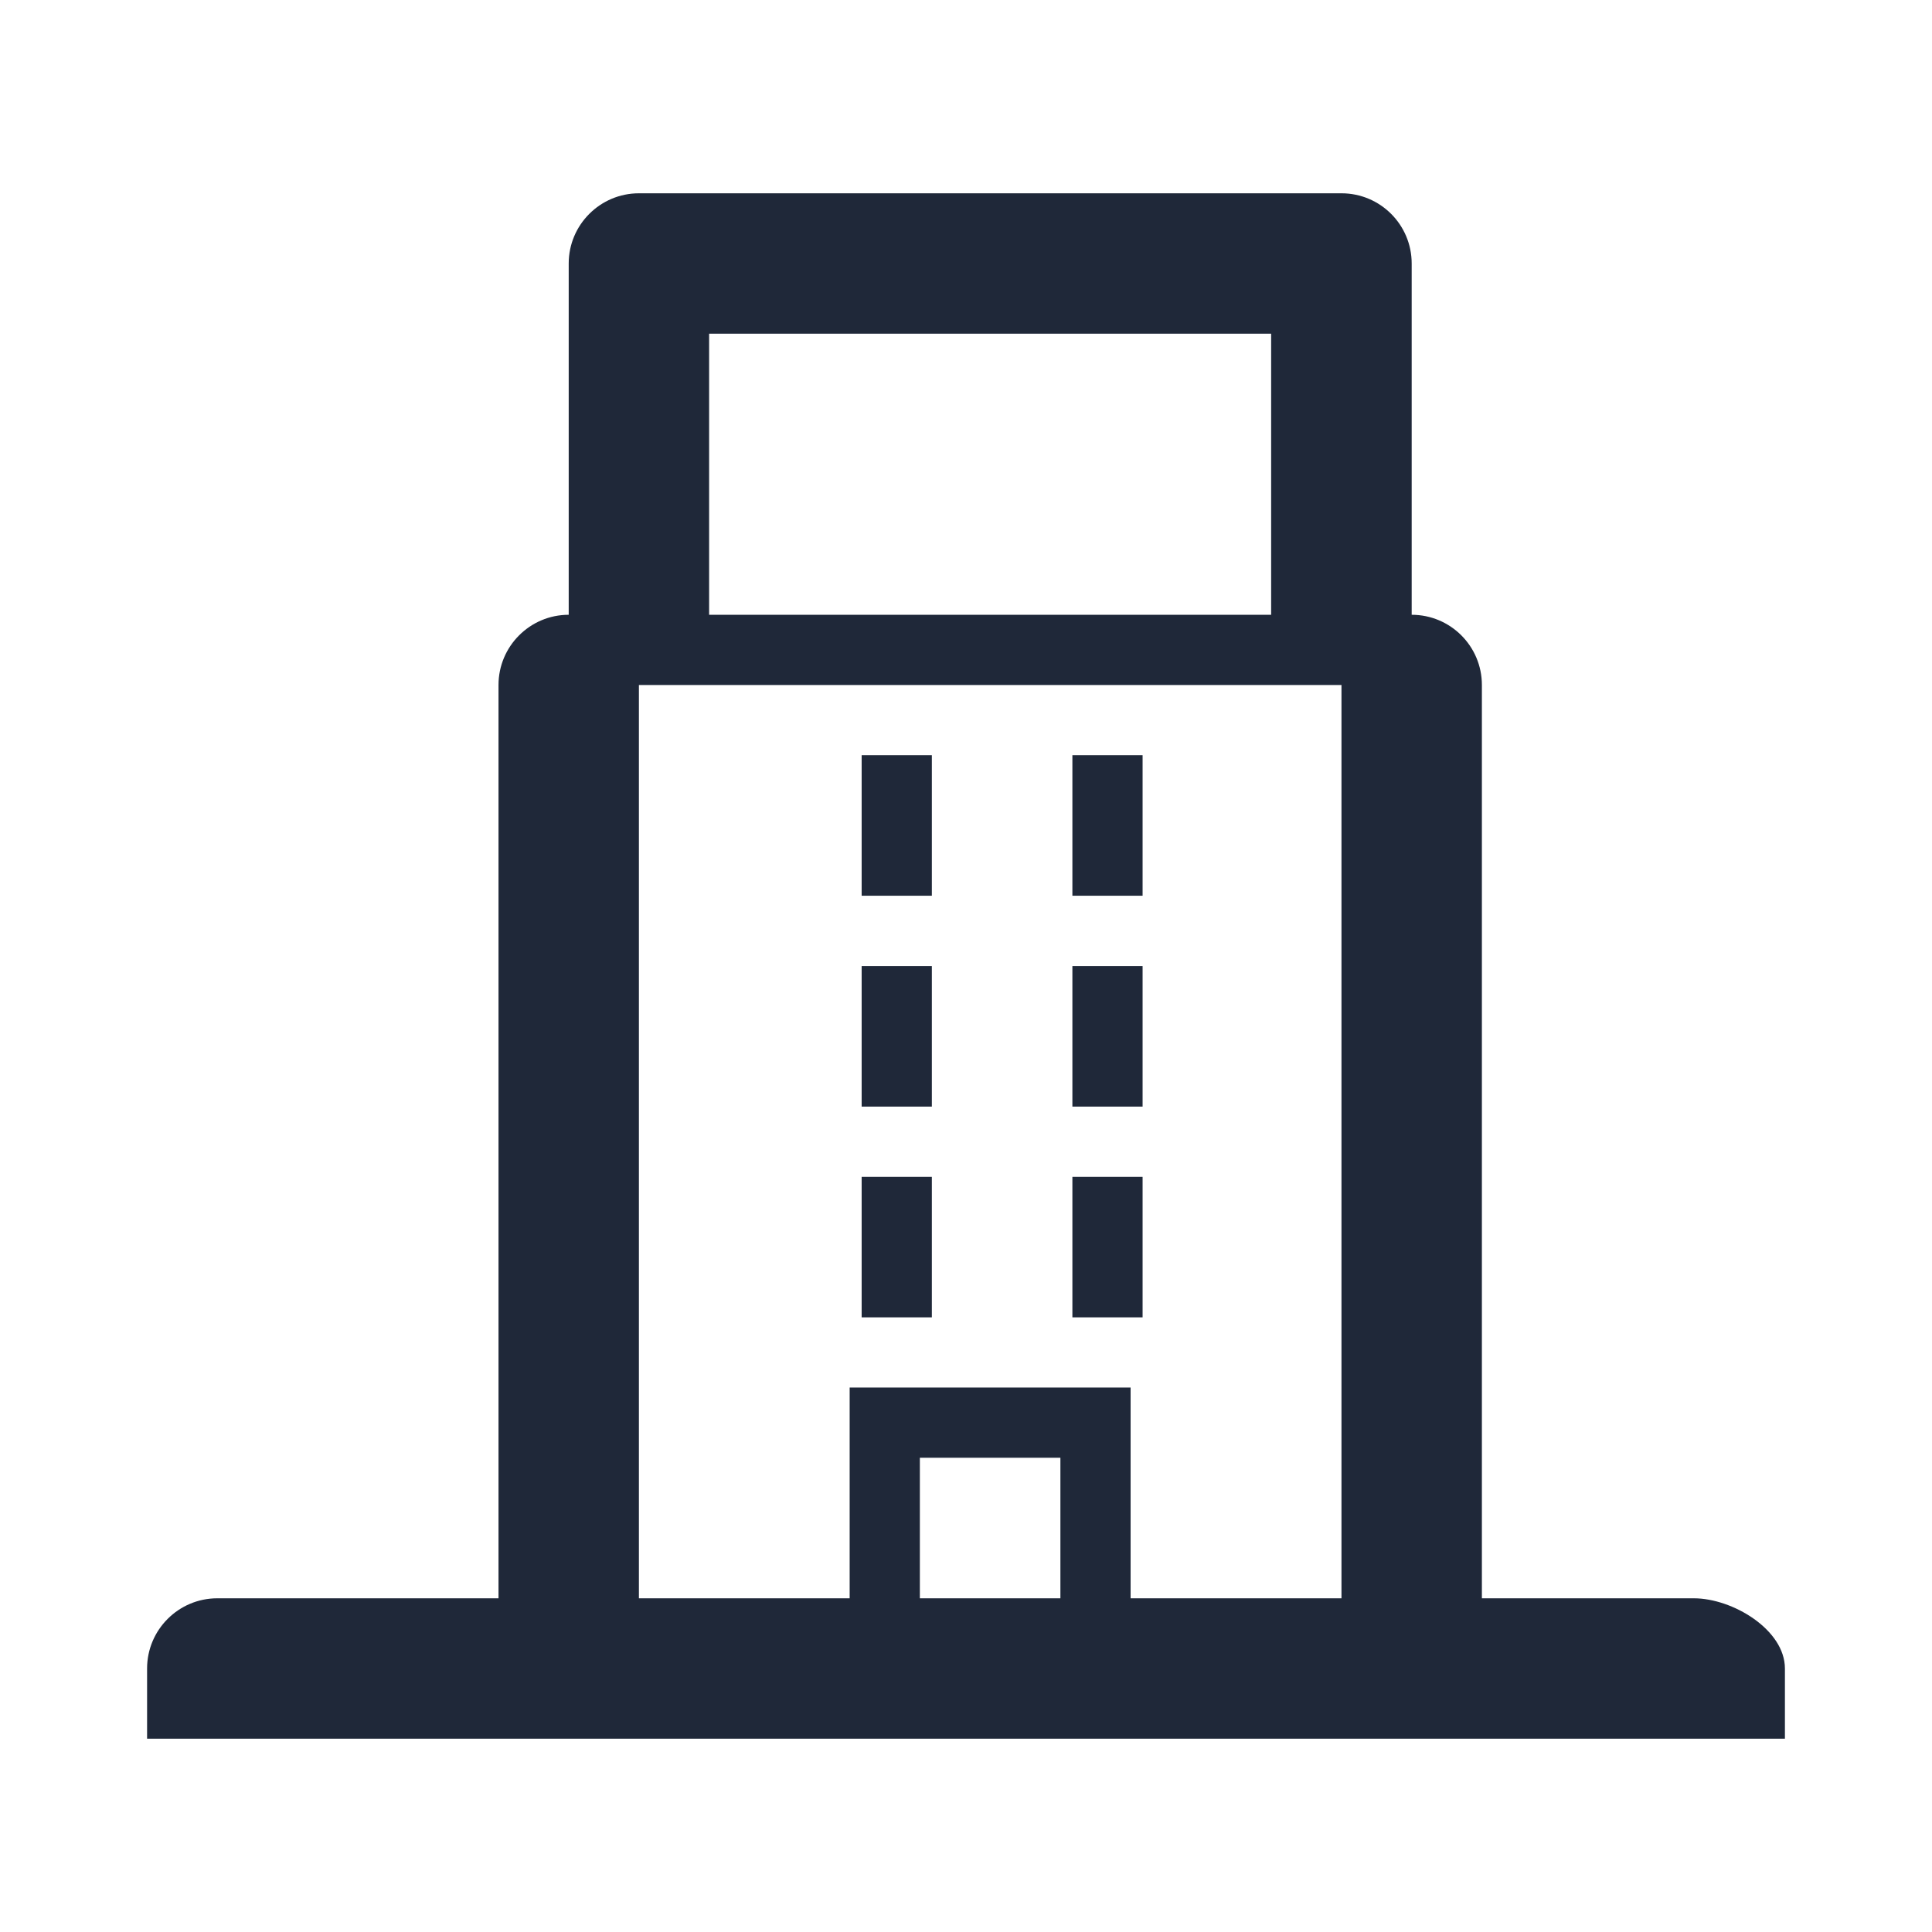 <?xml version="1.0" encoding="utf-8"?>
<!-- Generator: Adobe Illustrator 25.4.1, SVG Export Plug-In . SVG Version: 6.00 Build 0)  -->
<svg version="1.1" id="Layer_1" xmlns="http://www.w3.org/2000/svg" xmlns:xlink="http://www.w3.org/1999/xlink" x="0px" y="0px"
	 viewBox="0 0 141.73 141.73" style="enable-background:new 0 0 141.73 141.73;" xml:space="preserve">
<style type="text/css">
	.st0{fill:#1F2839;}
	.st1{clip-path:url(#SVGID_00000054265511935111132930000007771972882555795592_);fill:#1F2839;}
	.st2{clip-path:url(#SVGID_00000011710616386952849150000003899420744750950330_);fill:#1F2839;}
	.st3{clip-path:url(#SVGID_00000027563954909314625240000007661248174895477690_);fill:#1F2839;}
	.st4{clip-path:url(#SVGID_00000101803967093776064330000011787523779626912907_);fill:#1F2839;}
	.st5{clip-path:url(#SVGID_00000099647838622861088960000007045997254912196510_);fill:#1F2839;}
	.st6{clip-path:url(#SVGID_00000112612544138470087710000013377829510377653683_);fill:#1F2839;}
	.st7{clip-path:url(#SVGID_00000158012660969542453840000012686892688482847665_);fill:#1F2839;}
	
		.st8{clip-path:url(#SVGID_00000158012660969542453840000012686892688482847665_);fill:none;stroke:#1F2839;stroke-width:0.992;stroke-miterlimit:10;}
	.st9{clip-path:url(#SVGID_00000142891629553266531260000003393019872893601440_);fill:#1F2839;}
</style>
<rect x="63.21" y="55.4" class="st0" width="5.15" height="10.31"/>
<rect x="78.67" y="55.4" class="st0" width="5.15" height="10.31"/>
<rect x="63.21" y="70.87" class="st0" width="5.15" height="10.31"/>
<rect x="78.67" y="70.87" class="st0" width="5.15" height="10.31"/>
<rect x="63.21" y="86.33" class="st0" width="5.15" height="10.31"/>
<rect x="78.67" y="86.33" class="st0" width="5.15" height="10.31"/>
<g>
	<defs>
		<rect id="SVGID_1_" x="10.79" y="14.17" width="120.15" height="113.39"/>
	</defs>
	<clipPath id="SVGID_00000080173209237507796780000002059771696060408963_">
		<use xlink:href="#SVGID_1_"  style="overflow:visible;"/>
	</clipPath>
	<path style="clip-path:url(#SVGID_00000080173209237507796780000002059771696060408963_);fill:#1F2839;" d="M98.41,117.25H82.94
		v-15.46H62.33v15.46H46.87v-67h51.54V117.25z M77.79,117.25H67.48v-10.31h10.31V117.25z M52.02,24.48h41.23V45.1H52.02V24.48z
		 M124.26,117.25h-15.55v-67c0-2.85-2.31-5.15-5.15-5.15V19.33c0-2.85-2.31-5.15-5.15-5.15H82.94h-5.15H67.48h-5.15H46.87
		c-2.84,0-5.15,2.31-5.15,5.15V45.1c-2.84,0-5.15,2.31-5.15,5.15v67H15.94c-2.84,0-5.15,2.31-5.15,5.15v5.15h120.15v-5.15
		C130.94,119.56,127.11,117.25,124.26,117.25"/>
</g>
</svg>

